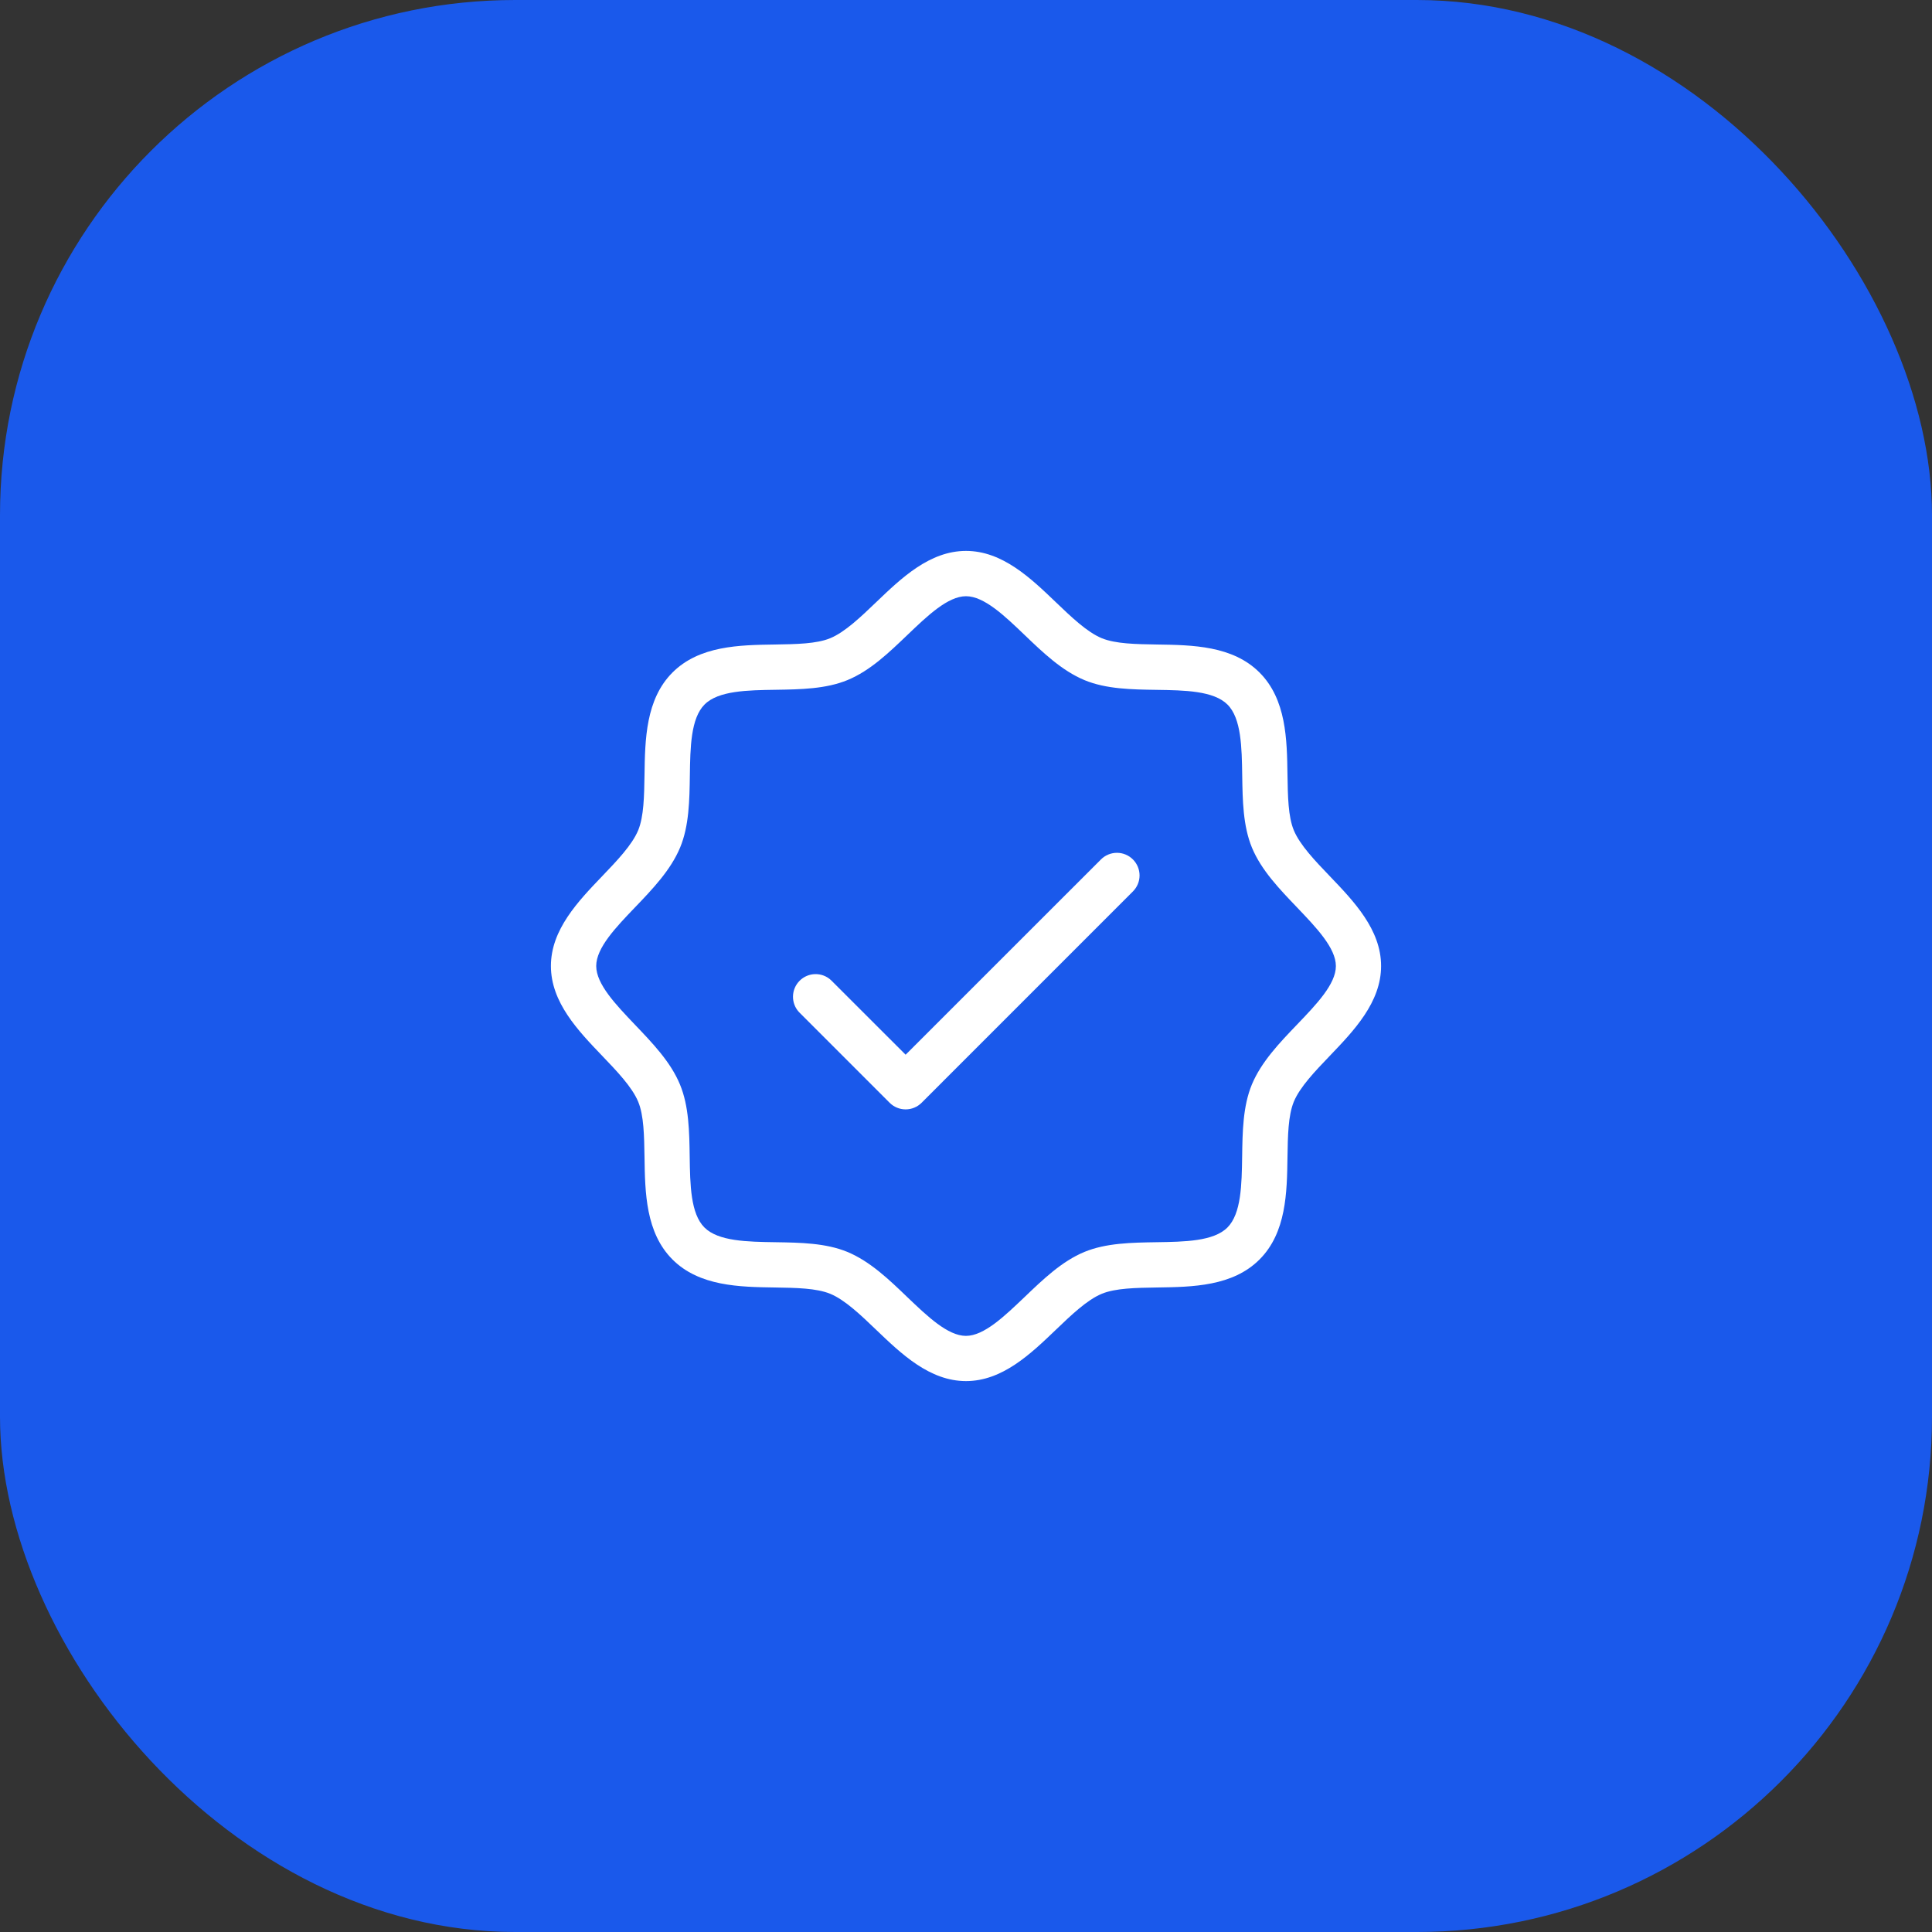 <svg width="60" height="60" viewBox="0 0 60 60" fill="none" xmlns="http://www.w3.org/2000/svg">
<rect x="0" y="0" width="60" height="60" fill="#333333" stroke="none"/>
<rect width="60" height="60" rx="16" fill="#1A59EB"/>
<path d="M41.299 27.211C40.842 26.734 40.37 26.242 40.18 25.784C40.004 25.358 39.995 24.729 39.984 24.063C39.968 22.964 39.949 21.72 39.115 20.885C38.281 20.051 37.031 20.032 35.937 20.016C35.271 20.005 34.648 19.996 34.216 19.82C33.758 19.63 33.266 19.158 32.789 18.701C32.011 17.956 31.13 17.109 30 17.109C28.87 17.109 27.989 17.956 27.211 18.701C26.734 19.158 26.242 19.63 25.784 19.82C25.358 19.996 24.729 20.005 24.063 20.016C22.964 20.032 21.72 20.051 20.885 20.885C20.051 21.72 20.032 22.969 20.016 24.063C20.005 24.729 19.996 25.352 19.82 25.784C19.63 26.242 19.158 26.734 18.701 27.211C17.956 27.989 17.109 28.87 17.109 30C17.109 31.13 17.956 32.011 18.701 32.789C19.158 33.266 19.63 33.758 19.82 34.216C19.996 34.642 20.005 35.271 20.016 35.937C20.032 37.036 20.051 38.281 20.885 39.115C21.72 39.949 22.969 39.968 24.063 39.984C24.729 39.995 25.352 40.004 25.784 40.18C26.242 40.37 26.734 40.842 27.211 41.299C27.989 42.044 28.87 42.891 30 42.891C31.13 42.891 32.011 42.044 32.789 41.299C33.266 40.842 33.758 40.37 34.216 40.18C34.642 40.004 35.271 39.995 35.937 39.984C37.036 39.968 38.281 39.949 39.115 39.115C39.949 38.281 39.968 37.036 39.984 35.937C39.995 35.271 40.004 34.648 40.18 34.216C40.37 33.758 40.842 33.266 41.299 32.789C42.044 32.011 42.891 31.13 42.891 30C42.891 28.87 42.044 27.989 41.299 27.211ZM40.284 31.816C39.737 32.386 39.171 32.977 38.878 33.68C38.599 34.352 38.587 35.147 38.576 35.916C38.563 36.788 38.549 37.69 38.119 38.121C37.689 38.552 36.785 38.565 35.913 38.578C35.145 38.59 34.35 38.602 33.677 38.88C32.974 39.171 32.388 39.737 31.813 40.287C31.198 40.873 30.561 41.487 29.998 41.487C29.434 41.487 28.798 40.876 28.181 40.287C27.612 39.739 27.021 39.173 26.318 38.88C25.645 38.602 24.851 38.59 24.082 38.578C23.21 38.565 22.308 38.551 21.877 38.121C21.445 37.691 21.432 36.788 21.419 35.916C21.408 35.147 21.396 34.352 21.117 33.68C20.827 32.977 20.261 32.391 19.711 31.815C19.126 31.2 18.516 30.564 18.516 30C18.516 29.436 19.126 28.8 19.716 28.184C20.263 27.614 20.829 27.023 21.122 26.32C21.401 25.648 21.413 24.853 21.424 24.084C21.437 23.212 21.451 22.31 21.881 21.879C22.311 21.448 23.215 21.435 24.087 21.422C24.855 21.41 25.65 21.398 26.323 21.119C27.026 20.829 27.612 20.263 28.187 19.713C28.8 19.126 29.436 18.516 30 18.516C30.564 18.516 31.2 19.126 31.816 19.716C32.386 20.263 32.977 20.829 33.68 21.122C34.352 21.401 35.147 21.413 35.916 21.424C36.788 21.437 37.69 21.451 38.121 21.881C38.552 22.311 38.565 23.215 38.578 24.087C38.59 24.855 38.602 25.65 38.88 26.323C39.171 27.026 39.737 27.612 40.287 28.187C40.873 28.802 41.487 29.439 41.487 30.002C41.487 30.566 40.874 31.2 40.284 31.816ZM35.184 26.691C35.316 26.823 35.39 27.001 35.39 27.188C35.39 27.374 35.316 27.552 35.184 27.684L28.622 34.247C28.49 34.379 28.311 34.453 28.125 34.453C27.939 34.453 27.76 34.379 27.628 34.247L24.816 31.434C24.691 31.301 24.624 31.125 24.627 30.943C24.63 30.761 24.704 30.587 24.833 30.458C24.962 30.329 25.136 30.255 25.318 30.252C25.5 30.249 25.676 30.316 25.809 30.441L28.125 32.755L34.191 26.691C34.322 26.559 34.501 26.485 34.688 26.485C34.874 26.485 35.053 26.559 35.184 26.691Z" fill="white"/>
</svg>
